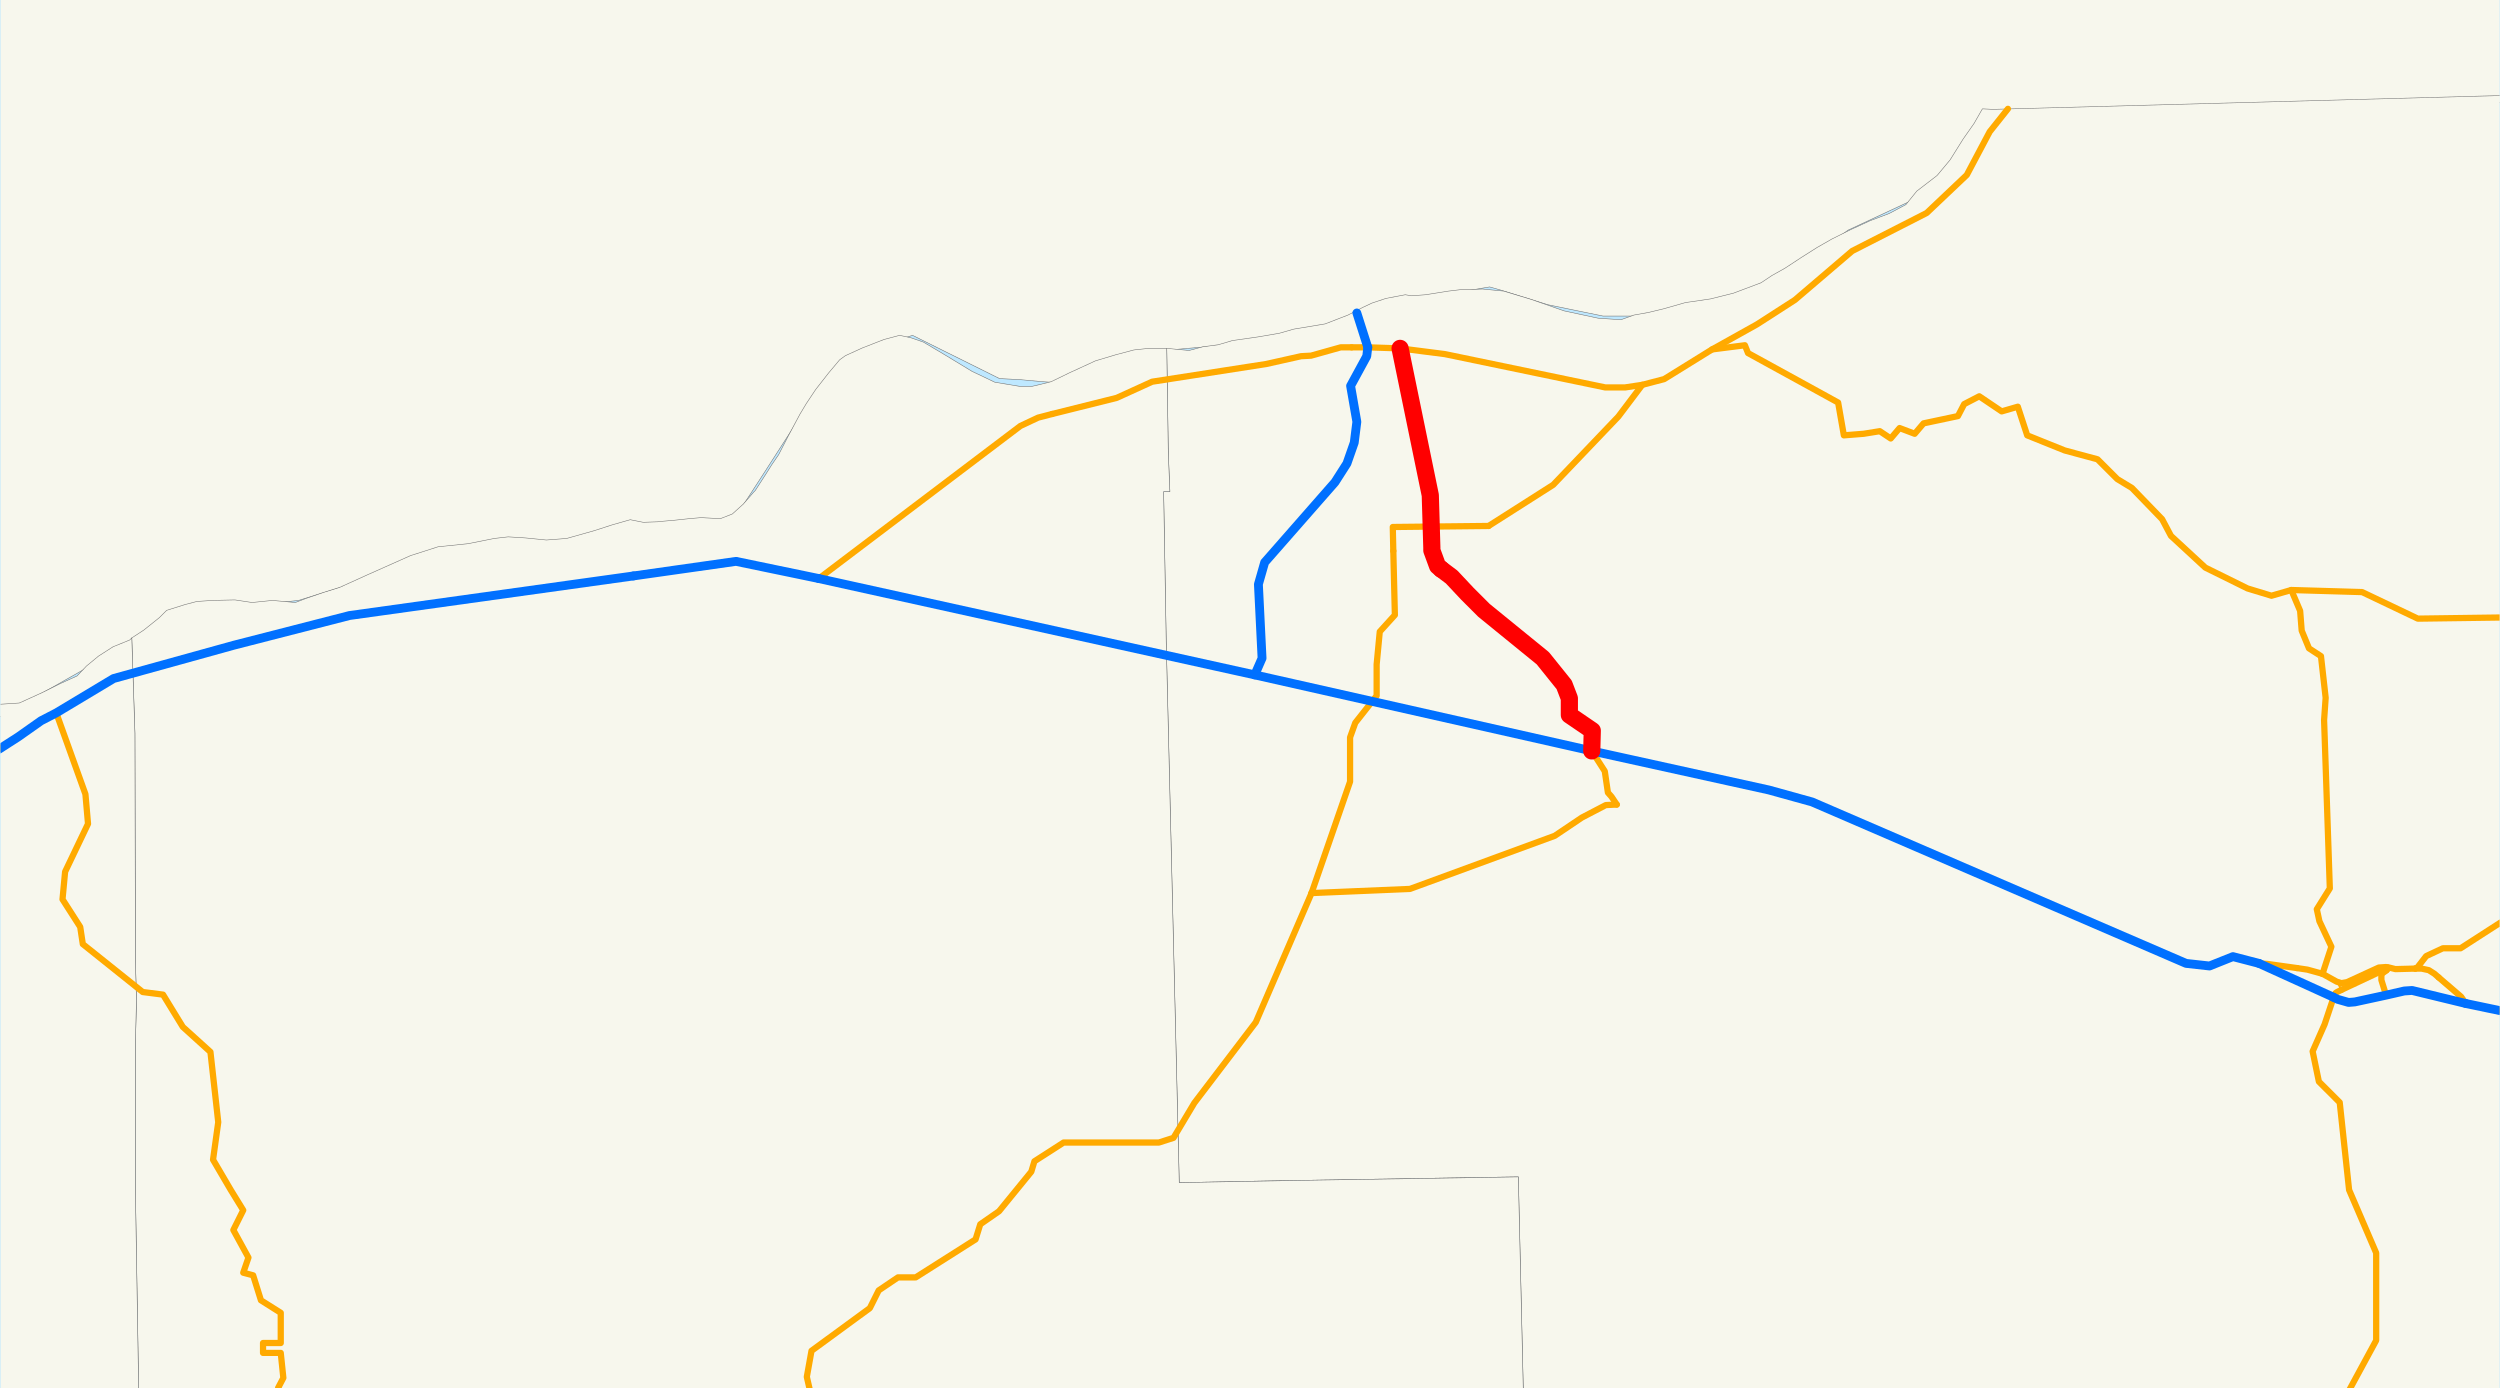 <?xml version="1.0" encoding="utf-8" standalone="no"?>
<!-- Creator: ESRI ArcMap 9.1.0.722 -->
<!DOCTYPE svg PUBLIC "-//W3C//DTD SVG 1.0//EN"  "http://www.w3.org/Graphics/SVG/1.1/DTD/svg11.dtd">
<svg width="1152" height="639.751" viewBox="0 0 1152 639.751" enable-background="new 0 0 1152 639.751"
	version="1.1" xmlns="http://www.w3.org/2000/svg">
	<rect x="0" y="0" width="1152" height="639.751" fill="#333333" stroke="none"/>
	<g id="ArcGIS Layer">
		<clipPath id="SVG_CP_1">
			<path d="M0,639.736L1152,639.736L1152,0L0,0L0,639.736z"/>
		</clipPath>
		<path clip-path="url(#SVG_CP_1)" fill="#BEE8FF" fill-rule="evenodd" stroke="none" d="M-23.761,671.65L-23.761,-27.596
			L1183.267,-27.596L1183.267,671.65L-23.761,671.65z"/>
	</g>
	<g id="Oregon">
		<clipPath id="SVG_CP_2">
			<path d="M0.24,0L0.24,639.736L1151.825,639.736L1151.825,0L0.24,0z"/>
		</clipPath>
		<path clip-path="url(#SVG_CP_2)" fill="#F7F7ED" fill-rule="evenodd" stroke="#6E6E6E" stroke-width="0.24" stroke-miterlimit="10" stroke-linecap="round" stroke-linejoin="round" d="
			M1209.428,45.833L1208.708,45.833L1207.268,45.833L1199.108,46.072L1195.027,46.072L1190.947,46.312L
			1185.187,46.552L1183.987,46.552L1180.147,46.552L1174.626,46.792L1165.986,47.032L1164.786,47.032L1153.265,47.272
			L1152.785,47.272L1152.305,47.272L1150.385,47.272L1138.144,47.752L1134.784,47.752L1128.304,47.992L1117.023,48.232
			L1116.303,48.232L1112.703,48.232L1098.542,48.712L1097.822,48.712L1093.502,48.712L1083.421,49.192L
			1081.261,49.192L1080.301,49.192L1063.98,49.672L1061.1,49.912L1056.06,49.912L1031.818,50.872L1030.138,50.872
			L1026.778,50.872L1020.058,51.112L1007.097,51.592L993.416,51.832L992.456,51.832L992.216,52.072L987.896,52.072
			L965.574,52.551L957.414,52.551L951.894,52.791L945.893,53.031L939.413,53.271L923.332,53.751L922.852,53.751
			L921.892,53.751L921.652,53.991L921.172,53.991L920.932,53.991L916.852,54.231L915.652,54.231L913.251,54.471
			L909.171,60.47L906.291,64.549L903.891,67.909L901.731,71.028L895.731,79.907L880.37,92.625L851.568,106.063
			L824.927,125.979L797.325,138.457L784.124,141.097L779.084,142.057L760.843,145.656L738.762,145.656L713.08,140.377
			L691.479,133.658L686.439,132.218L652.117,137.977L651.877,137.977L651.157,137.977L631.236,141.337
			L629.315,142.297L626.915,143.257L625.955,143.737L602.194,153.575L595.954,156.214L586.113,157.174L538.83,161.254
			L523.47,162.693L491.788,176.611L480.507,175.891L469.947,174.931L460.586,174.452L420.504,154.535L
			402.983,160.054L396.022,162.214L377.061,179.251L374.661,182.85L352.58,217.165L338.419,239.001L
			336.499,239.481L287.776,247.88L269.775,250.999L251.294,254.119L226.093,251.959L170.89,266.836L
			163.929,268.516L137.528,276.675L88.085,281.954L59.763,296.592L58.323,297.311L0,330.426L-47.283,342.424
			L-57.363,344.824L-57.363,-31.915L1209.428,-31.915L1209.428,45.833z"/>
		<path clip-path="url(#SVG_CP_2)" fill="#F7F7ED" fill-rule="evenodd" stroke="#6E6E6E" stroke-width="0.24" stroke-miterlimit="10" stroke-linecap="round" stroke-linejoin="round" d="
			M788.924,671.65L788.444,644.055L702.04,645.255L699.639,542.311L594.994,543.991L543.391,544.951
			L537.39,295.872L536.19,226.523L539.07,226.523L538.35,208.766L537.63,160.534L547.951,161.494L554.191,159.814
			L561.392,158.854L567.872,156.934L579.633,155.255L589.473,153.575L596.194,151.655L610.594,149.256
			L621.155,145.176L628.115,141.577L632.196,139.657L638.676,137.498L647.557,135.818L650.437,136.298L656.917,135.818
			L667.478,134.138L673.478,133.418L677.798,133.418L683.079,133.178L692.919,134.138L705.64,137.977L720.761,143.257
			L736.362,146.616L746.922,147.336L752.922,145.176L759.643,143.976L766.603,142.297L776.684,139.417L788.204,137.738
			L798.765,135.098L811.486,130.299L816.526,126.939L822.526,123.58L830.207,118.541L837.407,113.981L
			844.128,110.142L852.768,105.823L861.649,101.743L870.529,98.384L878.21,94.305L883.25,88.066L892.61,80.867
			L898.611,73.668L904.611,64.07L909.651,56.871L913.492,50.152L918.292,50.392L1209.428,42.473L1209.428,671.65
			L788.924,671.65z"/>
		<path clip-path="url(#SVG_CP_2)" fill="#F7F7ED" fill-rule="evenodd" stroke="#6E6E6E" stroke-width="0.24" stroke-miterlimit="10" stroke-linecap="round" stroke-linejoin="round" d="
			M58.563,671.65L58.563,651.254L64.084,651.734L62.404,549.75L62.404,479.922L62.884,460.965L62.404,443.208
			L62.164,337.865L60.723,293.952L66.244,290.353L73.444,284.594L76.804,281.234L85.205,278.595L90.725,277.155
			L97.926,276.675L108.246,276.435L116.167,277.635L125.527,276.675L136.088,277.635L141.128,275.715L148.808,273.075
			L156.489,270.676L169.21,264.917L189.131,256.038L201.851,251.959L215.772,250.519L227.773,248.119L
			234.013,247.4L234.493,247.4L242.174,247.88L251.774,248.839L261.135,248.119L273.855,244.52L282.016,241.881
			L290.416,239.481L296.417,240.681L303.137,240.441L305.297,240.201L310.818,239.721L317.538,239.001L
			323.058,238.521L331.939,239.001L337.459,236.841L342.499,232.282L347.3,226.763L348.02,226.043L352.82,218.604
			L355.7,214.045L358.82,209.486L363.38,200.607L368.661,190.769L371.541,185.97L375.861,179.491L
			381.862,171.812L386.902,165.813L389.542,163.893L397.462,160.294L407.303,156.454L414.503,154.535L
			416.904,155.015L420.024,155.735L425.544,157.654L426.744,158.374L435.625,163.653L447.865,171.092L458.426,176.131
			L469.947,178.051L475.467,178.051L479.547,177.091L484.347,175.891L492.748,171.812L504.748,166.293L
			514.349,163.413L522.509,161.254L529.23,160.534L535.95,160.534L537.63,160.534L538.35,208.766L539.07,226.523
			L536.19,226.523L537.39,295.872L543.391,544.951L594.994,543.991L699.639,542.311L702.04,645.255L
			788.444,644.055L788.924,671.65L58.563,671.65z"/>
		<path clip-path="url(#SVG_CP_2)" fill="#F7F7ED" fill-rule="evenodd" stroke="#6E6E6E" stroke-width="0.24" stroke-miterlimit="10" stroke-linecap="round" stroke-linejoin="round" d="
			M-57.363,343.384L-55.203,342.424L-46.323,338.105L-34.802,334.505L-27.122,334.025L-21.601,333.546L
			-11.521,329.706L-5.04,327.067L-2.16,324.667L8.88,323.947L19.441,319.148L27.602,315.069L35.522,311.469
			L39.842,306.91L45.363,302.351L52.083,298.031L59.763,294.912L60.723,293.952L62.164,337.865L62.404,443.208
			L62.884,460.965L62.404,479.922L62.404,549.75L64.084,651.734L58.563,651.254L58.563,671.65L-57.363,671.65
			L-57.363,343.384z"/>
		<path clip-path="url(#SVG_CP_2)" fill="none" stroke="#FFAA00" stroke-width="0.96" stroke-miterlimit="10" stroke-linecap="round" stroke-linejoin="round" d="
			M1078.861,453.046L1077.661,453.526L1078.861,456.166"/>
		<path clip-path="url(#SVG_CP_2)" fill="none" stroke="#FFAA00" stroke-width="2.88" stroke-miterlimit="10" stroke-linecap="round" stroke-linejoin="round" d="
			M1099.502,458.565L1097.342,451.606L1097.342,450.406L1097.342,449.447L1097.822,448.487L1099.502,447.287
			L1099.742,447.047L1099.982,446.807L1100.222,445.847"/>
		<path clip-path="url(#SVG_CP_2)" fill="none" stroke="#FFAA00" stroke-width="2.88" stroke-miterlimit="10" stroke-linecap="round" stroke-linejoin="round" d="
			M788.924,161.014L804.045,159.094L805.485,162.693L847.008,185.49L849.648,200.607L858.768,199.887
			L866.209,198.688L871.249,202.047L875.329,197.248L882.29,199.887L886.37,195.088L902.211,191.729L905.091,186.21
			L912.051,182.61L922.372,189.569L929.812,187.409L934.133,200.607L951.414,207.566L966.534,211.645L
			975.655,220.764L982.375,224.843L996.296,239.241L1000.376,246.92L1016.217,261.557L1035.658,271.156L1046.699,274.515
			L1055.82,271.876L1059.9,281.474L1060.62,290.593L1063.98,298.751L1069.5,302.351L1071.66,321.548
			L1070.94,331.866L1073.581,409.373L1067.58,418.972L1068.78,424.491L1074.301,436.249L1070.22,448.727
			"/>
		<path clip-path="url(#SVG_CP_2)" fill="none" stroke="#FFAA00" stroke-width="2.88" stroke-miterlimit="10" stroke-linecap="round" stroke-linejoin="round" d="
			M630.276,160.054L629.796,164.133L622.355,177.811L625.235,194.368L624.035,203.967L620.675,213.565L615.155,222.204
			L582.753,259.158L579.873,269.236L581.553,303.31L578.193,310.989"/>
		<path clip-path="url(#SVG_CP_2)" fill="none" stroke="#FFAA00" stroke-width="2.88" stroke-miterlimit="10" stroke-linecap="round" stroke-linejoin="round" d="
			M625.235,144.216L630.276,160.054"/>
		<path clip-path="url(#SVG_CP_2)" fill="none" stroke="#FFAA00" stroke-width="2.88" stroke-miterlimit="10" stroke-linecap="round" stroke-linejoin="round" d="
			M1177.746,408.653L1178.946,424.011L1180.147,428.81L1177.746,435.049L1179.427,438.888L1179.427,485.201
			"/>
		<path clip-path="url(#SVG_CP_2)" fill="none" stroke="#FFAA00" stroke-width="2.88" stroke-miterlimit="10" stroke-linecap="round" stroke-linejoin="round" d="
			M1055.82,271.876L1088.461,272.835L1114.143,285.073L1165.986,284.354L1182.067,285.073L1200.068,284.354
			"/>
		<path clip-path="url(#SVG_CP_2)" fill="none" stroke="#FFAA00" stroke-width="2.88" stroke-miterlimit="10" stroke-linecap="round" stroke-linejoin="round" d="
			M1100.222,445.847L1100.942,445.847L1103.822,446.567L1112.943,446.327"/>
		<path clip-path="url(#SVG_CP_2)" fill="none" stroke="#FFAA00" stroke-width="2.88" stroke-miterlimit="10" stroke-linecap="round" stroke-linejoin="round" d="
			M645.156,160.534L665.798,163.173L739.722,178.531L748.842,178.531L756.763,177.331L766.843,174.691L
			788.924,161.014L809.566,149.496L827.087,138.217L853.488,115.661L887.81,98.144L906.291,80.627L916.852,60.71
			L925.252,50.152"/>
		<path clip-path="url(#SVG_CP_2)" fill="none" stroke="#FFAA00" stroke-width="2.88" stroke-miterlimit="10" stroke-linecap="round" stroke-linejoin="round" d="
			M630.276,160.054L645.156,160.534"/>
		<path clip-path="url(#SVG_CP_2)" fill="none" stroke="#FFAA00" stroke-width="2.88" stroke-miterlimit="10" stroke-linecap="round" stroke-linejoin="round" d="
			M1075.261,459.525L1077.181,460.485L1082.221,461.925L1085.101,461.685L1099.502,458.565L1107.902,456.645
			L1111.503,456.406L1136.224,462.405"/>
		<path clip-path="url(#SVG_CP_2)" fill="none" stroke="#FFAA00" stroke-width="2.88" stroke-miterlimit="10" stroke-linecap="round" stroke-linejoin="round" d="
			M1040.939,443.928L1075.261,459.525"/>
		<path clip-path="url(#SVG_CP_2)" fill="none" stroke="#FFAA00" stroke-width="2.88" stroke-miterlimit="10" stroke-linecap="round" stroke-linejoin="round" d="
			M377.301,266.596L578.193,310.989L733.481,346.024"/>
		<path clip-path="url(#SVG_CP_2)" fill="none" stroke="#FFAA00" stroke-width="2.88" stroke-miterlimit="10" stroke-linecap="round" stroke-linejoin="round" d="
			M733.481,346.024L815.086,364.021L835.007,369.54L1007.337,443.928L1018.137,445.127L1028.938,440.808
			L1040.939,443.928"/>
		<path clip-path="url(#SVG_CP_2)" fill="none" stroke="#FFAA00" stroke-width="2.88" stroke-miterlimit="10" stroke-linecap="round" stroke-linejoin="round" d="
			M1078.861,453.046L1081.501,452.566L1096.142,445.847L1099.502,445.607L1100.222,445.847"/>
		<path clip-path="url(#SVG_CP_2)" fill="none" stroke="#FFAA00" stroke-width="2.88" stroke-miterlimit="10" stroke-linecap="round" stroke-linejoin="round" d="
			M1070.22,448.727L1076.701,452.326L1078.861,453.046"/>
		<path clip-path="url(#SVG_CP_2)" fill="none" stroke="#FFAA00" stroke-width="2.88" stroke-miterlimit="10" stroke-linecap="round" stroke-linejoin="round" d="
			M1078.861,456.166L1076.941,457.125L1076.221,457.605L1075.261,459.525"/>
		<path clip-path="url(#SVG_CP_2)" fill="none" stroke="#FFAA00" stroke-width="2.88" stroke-miterlimit="10" stroke-linecap="round" stroke-linejoin="round" d="
			M25.921,328.506L39.362,365.94L40.562,379.618L30.002,401.694L28.802,414.412L36.962,427.13L38.162,435.049
			L65.764,457.125L75.124,458.325L84.245,473.203L96.965,484.721L100.566,517.116L98.166,534.393L106.326,548.311
			L112.086,557.669L107.526,566.787L114.486,579.505L112.086,586.464L116.647,587.664L120.247,599.182L
			129.367,604.941L129.367,618.859L121.207,618.859L121.207,623.418L129.367,623.418L130.567,634.936L
			128.167,639.496L138.728,655.813L153.609,670.691L157.209,671.65M215.532,671.65L228.733,669.491L233.533,671.65
			"/>
		<path clip-path="url(#SVG_CP_2)" fill="none" stroke="#FFAA00" stroke-width="2.88" stroke-miterlimit="10" stroke-linecap="round" stroke-linejoin="round" d="
			M368.421,671.65L376.581,655.333L371.781,634.456L373.941,622.458L400.823,602.782L404.903,594.623L413.783,588.624
			L421.944,588.624L449.545,571.107L451.705,564.148L460.346,558.149L475.227,539.912L476.667,535.113L
			490.108,526.474L534.03,526.474L540.75,524.314L550.351,508.237L578.673,471.043L604.354,411.533"/>
		<path clip-path="url(#SVG_CP_2)" fill="none" stroke="#FFAA00" stroke-width="2.88" stroke-miterlimit="10" stroke-linecap="round" stroke-linejoin="round" d="
			M604.354,411.533L649.717,409.613L716.44,385.137L728.921,376.739L739.962,370.979L745.002,370.739"/>
		<path clip-path="url(#SVG_CP_2)" fill="none" stroke="#FFAA00" stroke-width="2.88" stroke-miterlimit="10" stroke-linecap="round" stroke-linejoin="round" d="
			M745.002,370.739L742.602,367.14L740.922,365.22L739.482,355.382L733.481,346.024"/>
		<path clip-path="url(#SVG_CP_2)" fill="none" stroke="#FFAA00" stroke-width="2.88" stroke-miterlimit="10" stroke-linecap="round" stroke-linejoin="round" d="
			M-57.363,361.861L-57.123,361.861L-38.642,354.422L-1.68,346.024L8.4,339.545L18.961,332.106L25.921,328.506
			L52.323,312.669L107.766,297.311L161.049,283.634L291.856,265.397"/>
		<path clip-path="url(#SVG_CP_2)" fill="none" stroke="#FFAA00" stroke-width="2.88" stroke-miterlimit="10" stroke-linecap="round" stroke-linejoin="round" d="
			M291.856,265.397L339.139,258.678L377.301,266.596"/>
		<path clip-path="url(#SVG_CP_2)" fill="none" stroke="#FFAA00" stroke-width="2.88" stroke-miterlimit="10" stroke-linecap="round" stroke-linejoin="round" d="
			M377.301,266.596L470.187,196.288L478.347,192.449L484.827,190.769"/>
		<path clip-path="url(#SVG_CP_2)" fill="none" stroke="#FFAA00" stroke-width="2.88" stroke-miterlimit="10" stroke-linecap="round" stroke-linejoin="round" d="
			M622.835,160.054L630.276,160.054"/>
		<path clip-path="url(#SVG_CP_2)" fill="none" stroke="#FFAA00" stroke-width="2.88" stroke-miterlimit="10" stroke-linecap="round" stroke-linejoin="round" d="
			M484.827,190.769L514.589,183.33L530.91,175.891L583.473,167.733L599.554,164.133L604.114,163.893L
			617.795,160.054L622.835,160.054"/>
		<path clip-path="url(#SVG_CP_2)" fill="none" stroke="#FFAA00" stroke-width="2.88" stroke-miterlimit="10" stroke-linecap="round" stroke-linejoin="round" d="
			M1123.743,450.406L1134.064,459.285L1136.224,462.405"/>
		<path clip-path="url(#SVG_CP_2)" fill="none" stroke="#FFAA00" stroke-width="2.88" stroke-miterlimit="10" stroke-linecap="round" stroke-linejoin="round" d="
			M1112.943,446.327L1115.823,446.327L1119.183,447.047L1121.823,448.727L1123.743,450.406"/>
		<path clip-path="url(#SVG_CP_2)" fill="none" stroke="#FFAA00" stroke-width="2.88" stroke-miterlimit="10" stroke-linecap="round" stroke-linejoin="round" d="
			M1136.224,462.405L1156.865,466.724L1179.427,485.201L1206.548,509.917L1209.428,521.915"/>
		<path clip-path="url(#SVG_CP_2)" fill="none" stroke="#FFAA00" stroke-width="2.88" stroke-miterlimit="10" stroke-linecap="round" stroke-linejoin="round" d="
			M642.036,253.879L642.756,283.394L635.796,291.072L634.356,306.19L634.356,320.588L624.515,333.066L
			622.115,339.785L622.115,360.181L604.354,411.533"/>
		<path clip-path="url(#SVG_CP_2)" fill="none" stroke="#FFAA00" stroke-width="2.88" stroke-miterlimit="10" stroke-linecap="round" stroke-linejoin="round" d="
			M685.959,242.36L641.796,242.84L642.036,253.879"/>
		<path clip-path="url(#SVG_CP_2)" fill="none" stroke="#FFAA00" stroke-width="2.88" stroke-miterlimit="10" stroke-linecap="round" stroke-linejoin="round" d="
			M756.763,177.331L745.722,191.969L715.72,223.404L685.959,242.36"/>
		<path clip-path="url(#SVG_CP_2)" fill="none" stroke="#FFAA00" stroke-width="2.88" stroke-miterlimit="10" stroke-linecap="round" stroke-linejoin="round" d="
			M664.117,262.277L668.918,265.877L676.118,273.555L683.799,281.234L710.92,303.31L720.761,315.548L
			723.161,321.787L723.161,329.466L733.721,336.665L733.481,346.024"/>
		<path clip-path="url(#SVG_CP_2)" fill="none" stroke="#FFAA00" stroke-width="2.88" stroke-miterlimit="10" stroke-linecap="round" stroke-linejoin="round" d="
			M645.156,160.534L659.077,228.203L659.797,252.439L659.797,253.639L662.437,260.837L664.117,262.277"/>
		<path clip-path="url(#SVG_CP_2)" fill="none" stroke="#FFAA00" stroke-width="2.88" stroke-miterlimit="10" stroke-linecap="round" stroke-linejoin="round" d="
			M1040.939,443.928L1044.779,444.168L1058.46,446.087"/>
		<path clip-path="url(#SVG_CP_2)" fill="none" stroke="#FFAA00" stroke-width="2.88" stroke-miterlimit="10" stroke-linecap="round" stroke-linejoin="round" d="
			M1058.46,446.087L1063.26,446.807L1070.22,448.727"/>
		<path clip-path="url(#SVG_CP_2)" fill="none" stroke="#FFAA00" stroke-width="2.88" stroke-miterlimit="10" stroke-linecap="round" stroke-linejoin="round" d="
			M1112.943,446.327L1113.903,445.847L1117.983,440.568L1125.663,436.969L1133.824,436.969L1177.746,408.653
			L1204.388,391.136L1209.428,387.777"/>
		<path clip-path="url(#SVG_CP_2)" fill="none" stroke="#FFAA00" stroke-width="2.88" stroke-miterlimit="10" stroke-linecap="round" stroke-linejoin="round" d="
			M1099.262,446.567L1078.861,456.166"/>
		<path clip-path="url(#SVG_CP_2)" fill="none" stroke="#FFAA00" stroke-width="2.88" stroke-miterlimit="10" stroke-linecap="round" stroke-linejoin="round" d="
			M1099.742,447.047L1099.502,447.047L1099.262,446.567"/>
		<path clip-path="url(#SVG_CP_2)" fill="none" stroke="#FFAA00" stroke-width="2.88" stroke-miterlimit="10" stroke-linecap="round" stroke-linejoin="round" d="
			M1065.66,671.65L1094.942,617.659L1094.942,577.346L1082.461,548.311L1078.141,507.997L1068.54,498.399
			L1065.66,484.481L1071.18,472.003L1074.541,461.925L1075.261,459.525"/>
		<path clip-path="url(#SVG_CP_2)" fill="none" stroke="#0070FF" stroke-width="4.08" stroke-miterlimit="10" stroke-linecap="round" stroke-linejoin="round" d="
			M630.276,160.054L629.796,164.133L622.355,177.811L625.235,194.368L624.035,203.967L620.675,213.565L615.155,222.204
			L582.753,259.158L579.873,269.236L581.553,303.31L578.193,310.989"/>
		<path clip-path="url(#SVG_CP_2)" fill="none" stroke="#0070FF" stroke-width="4.08" stroke-miterlimit="10" stroke-linecap="round" stroke-linejoin="round" d="
			M625.235,144.216L630.276,160.054"/>
		<path clip-path="url(#SVG_CP_2)" fill="none" stroke="#0070FF" stroke-width="4.08" stroke-miterlimit="10" stroke-linecap="round" stroke-linejoin="round" d="
			M1075.261,459.525L1077.181,460.485L1082.221,461.925L1085.101,461.685L1099.502,458.565L1107.902,456.645
			L1111.503,456.406L1136.224,462.405"/>
		<path clip-path="url(#SVG_CP_2)" fill="none" stroke="#0070FF" stroke-width="4.08" stroke-miterlimit="10" stroke-linecap="round" stroke-linejoin="round" d="
			M1040.939,443.928L1075.261,459.525"/>
		<path clip-path="url(#SVG_CP_2)" fill="none" stroke="#0070FF" stroke-width="4.08" stroke-miterlimit="10" stroke-linecap="round" stroke-linejoin="round" d="
			M377.301,266.596L578.193,310.989L733.481,346.024"/>
		<path clip-path="url(#SVG_CP_2)" fill="none" stroke="#0070FF" stroke-width="4.08" stroke-miterlimit="10" stroke-linecap="round" stroke-linejoin="round" d="
			M733.481,346.024L815.086,364.021L835.007,369.54L1007.337,443.928L1018.137,445.127L1028.938,440.808
			L1040.939,443.928"/>
		<path clip-path="url(#SVG_CP_2)" fill="none" stroke="#0070FF" stroke-width="4.08" stroke-miterlimit="10" stroke-linecap="round" stroke-linejoin="round" d="
			M-57.363,361.861L-57.123,361.861L-38.642,354.422L-1.68,346.024L8.4,339.545L18.961,332.106L25.921,328.506
			L52.323,312.669L107.766,297.311L161.049,283.634L291.856,265.397"/>
		<path clip-path="url(#SVG_CP_2)" fill="none" stroke="#0070FF" stroke-width="4.08" stroke-miterlimit="10" stroke-linecap="round" stroke-linejoin="round" d="
			M291.856,265.397L339.139,258.678L377.301,266.596"/>
		<path clip-path="url(#SVG_CP_2)" fill="none" stroke="#0070FF" stroke-width="4.08" stroke-miterlimit="10" stroke-linecap="round" stroke-linejoin="round" d="
			M1136.224,462.405L1156.865,466.724L1179.427,485.201L1206.548,509.917L1209.428,521.915"/>
		<path clip-path="url(#SVG_CP_2)" fill="none" stroke="#FF0000" stroke-width="7.92" stroke-miterlimit="10" stroke-linecap="round" stroke-linejoin="round" d="
			M664.117,262.277L668.918,265.877L676.118,273.555L683.799,281.234L710.92,303.31L720.761,315.548L
			723.161,321.787L723.161,329.466L733.721,336.665L733.481,346.024"/>
		<path clip-path="url(#SVG_CP_2)" fill="none" stroke="#FF0000" stroke-width="7.92" stroke-miterlimit="10" stroke-linecap="round" stroke-linejoin="round" d="
			M645.156,160.534L659.077,228.203L659.797,252.439L659.797,253.639L662.437,260.837L664.117,262.277"/>
	</g>
</svg>
